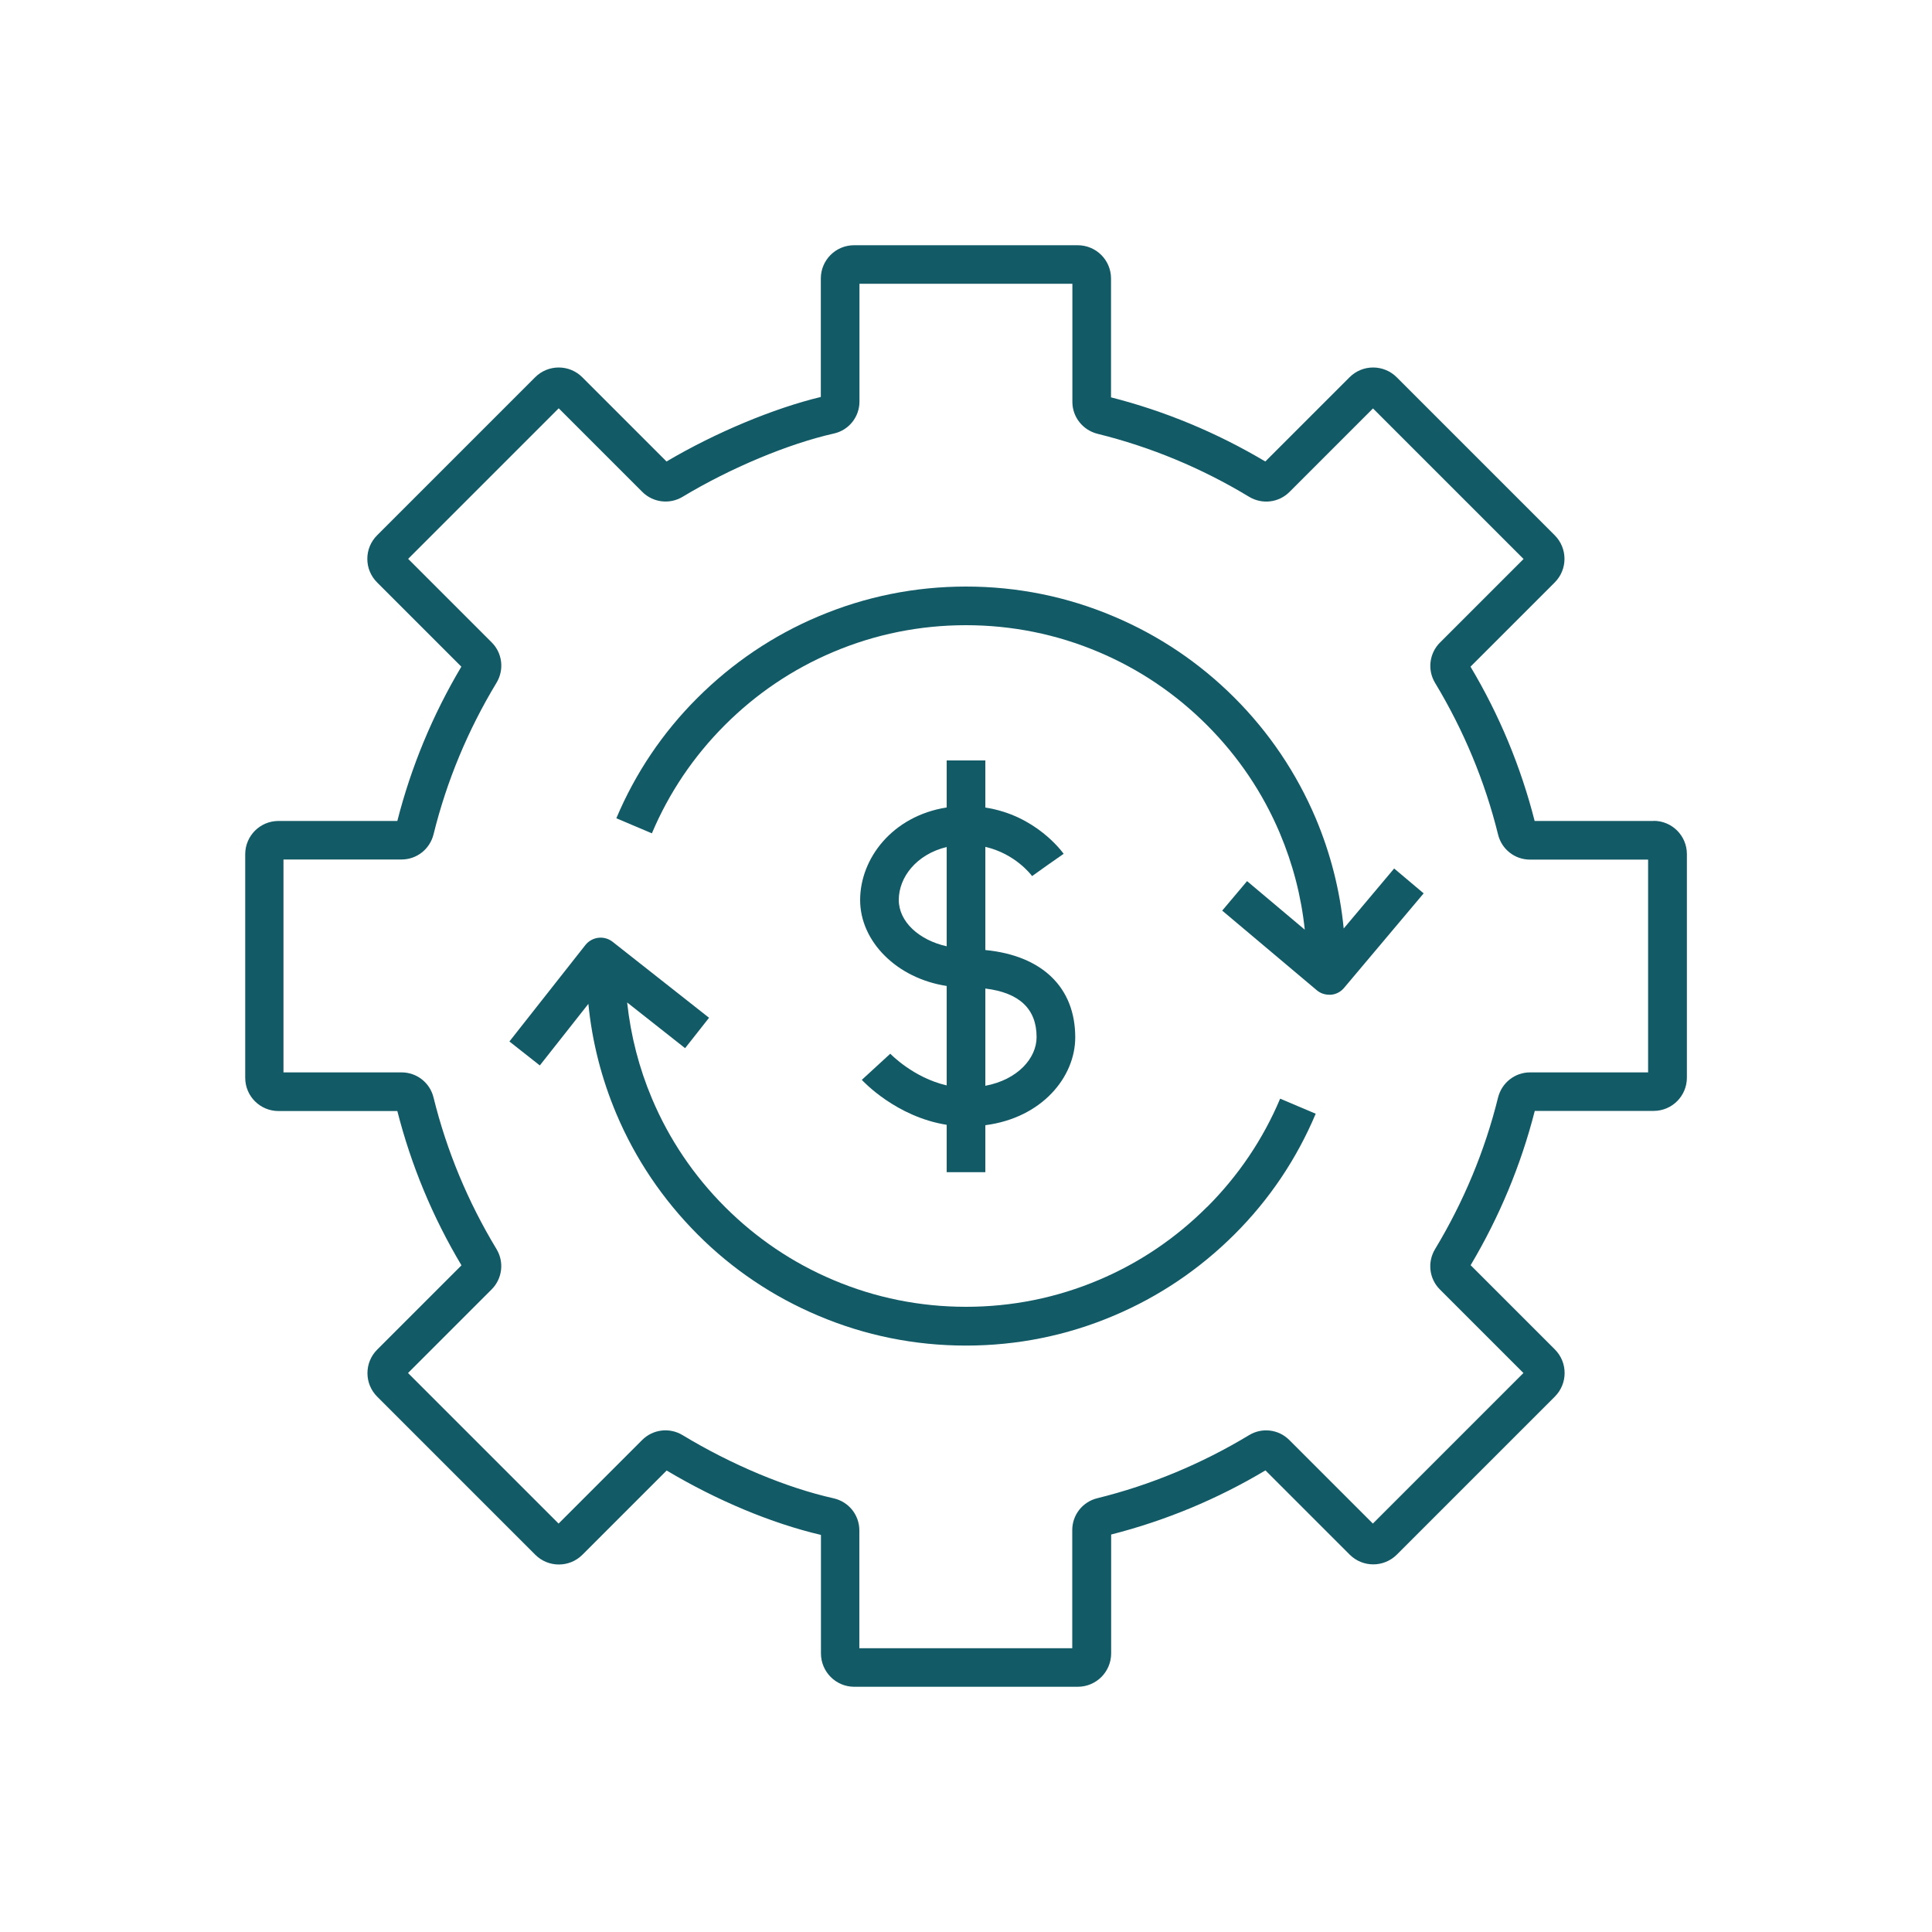 <svg width="150" height="150" viewBox="0 0 150 150" fill="none" xmlns="http://www.w3.org/2000/svg">
<path d="M128.379 63.74H119.149C118.079 59.54 116.409 55.51 114.169 51.76L120.709 45.22C121.719 44.21 121.719 42.57 120.709 41.56L108.439 29.29C107.429 28.28 105.789 28.28 104.779 29.29L98.239 35.83C94.489 33.6 90.459 31.92 86.259 30.85V21.62C86.259 20.19 85.099 19.04 83.669 19.04H66.309C64.879 19.04 63.729 20.2 63.729 21.62V30.82C60.069 31.7 55.539 33.59 51.749 35.83L45.209 29.29C44.199 28.28 42.559 28.28 41.549 29.29L29.279 41.56C28.789 42.05 28.519 42.7 28.519 43.39C28.519 44.08 28.789 44.73 29.279 45.22L35.819 51.76C33.589 55.51 31.919 59.54 30.849 63.74H21.619C20.189 63.74 19.039 64.9 19.039 66.32V83.68C19.039 85.11 20.199 86.26 21.619 86.26H30.849C31.919 90.46 33.589 94.49 35.829 98.24L29.289 104.78C28.799 105.27 28.529 105.92 28.529 106.61C28.529 107.3 28.799 107.95 29.289 108.44L41.559 120.71C42.569 121.72 44.209 121.72 45.219 120.71L51.759 114.17C55.669 116.5 59.899 118.27 63.739 119.17V128.37C63.739 129.8 64.899 130.96 66.319 130.96H83.679C85.109 130.96 86.269 129.8 86.269 128.37V119.14C90.469 118.07 94.499 116.4 98.249 114.16L104.789 120.7C105.799 121.71 107.439 121.71 108.449 120.7L120.719 108.43C121.729 107.42 121.729 105.78 120.719 104.77L114.179 98.23C116.409 94.48 118.089 90.45 119.159 86.25H128.389C129.819 86.25 130.969 85.09 130.969 83.67V66.31C130.969 64.88 129.809 63.73 128.389 63.73L128.379 63.74ZM127.959 83.26H118.789C117.619 83.26 116.599 84.06 116.309 85.21C115.289 89.34 113.639 93.3 111.419 96.98C110.809 97.99 110.959 99.28 111.789 100.11L118.279 106.6L106.589 118.29L100.099 111.8C99.269 110.97 97.979 110.81 96.969 111.43C93.289 113.65 89.329 115.3 85.199 116.32C84.049 116.6 83.249 117.62 83.249 118.8V127.97H66.719V118.82C66.719 117.62 65.899 116.6 64.729 116.33C61.059 115.51 56.789 113.72 52.989 111.42C51.979 110.81 50.689 110.97 49.859 111.8L43.369 118.29L31.679 106.6L38.169 100.11C38.999 99.28 39.159 97.99 38.549 96.98C36.329 93.31 34.679 89.35 33.659 85.21C33.379 84.06 32.359 83.26 31.179 83.26H22.009V66.73H31.179C32.359 66.73 33.369 65.93 33.659 64.78C34.679 60.64 36.329 56.68 38.549 53.01C39.159 52 39.009 50.71 38.179 49.88L31.689 43.39L43.379 31.7L49.869 38.19C50.699 39.02 51.989 39.18 52.999 38.57C56.719 36.33 61.219 34.45 64.739 33.66C65.909 33.4 66.729 32.37 66.729 31.17V22.03H83.259V31.2C83.259 32.37 84.059 33.39 85.209 33.68C89.349 34.7 93.309 36.35 96.979 38.57C97.989 39.18 99.279 39.03 100.109 38.2L106.599 31.71L118.289 43.4L111.799 49.89C110.969 50.72 110.809 52.01 111.419 53.02C113.639 56.7 115.289 60.66 116.309 64.79C116.589 65.94 117.609 66.74 118.789 66.74H127.959V83.27V83.26Z" fill="#125A66"/>
<path d="M93.711 93.71C91.281 96.14 88.451 98.05 85.301 99.38C82.041 100.76 78.571 101.46 75.001 101.46C71.431 101.46 67.961 100.76 64.701 99.38C61.551 98.05 58.721 96.14 56.291 93.71C53.861 91.28 51.951 88.45 50.621 85.3C49.611 82.91 48.971 80.41 48.691 77.83L53.191 81.38L55.051 79.02L47.561 73.12C46.911 72.61 45.971 72.72 45.451 73.37L39.551 80.86L41.911 82.72L45.681 77.94C45.971 80.88 46.701 83.74 47.851 86.47C49.331 89.98 51.461 93.13 54.161 95.84C56.861 98.55 60.021 100.67 63.531 102.15C67.161 103.69 71.021 104.47 75.001 104.47C78.981 104.47 82.841 103.69 86.471 102.15C89.981 100.67 93.131 98.54 95.841 95.84C98.551 93.14 100.671 89.98 102.151 86.47L99.391 85.3C98.061 88.45 96.151 91.28 93.721 93.71H93.711Z" fill="#125A66"/>
<path d="M104.322 72.07C104.032 69.12 103.302 66.26 102.152 63.53C100.662 60.02 98.542 56.87 95.842 54.17C93.142 51.47 89.982 49.34 86.472 47.86C82.842 46.32 78.982 45.54 75.002 45.54C71.022 45.54 67.172 46.32 63.532 47.86C60.022 49.34 56.872 51.47 54.162 54.17C51.452 56.87 49.332 60.02 47.852 63.53L50.612 64.7C51.942 61.55 53.852 58.72 56.282 56.29C58.712 53.86 61.542 51.95 64.692 50.62C67.952 49.24 71.422 48.54 74.992 48.54C78.562 48.54 82.032 49.24 85.292 50.62C88.442 51.95 91.272 53.86 93.702 56.29C96.132 58.72 98.042 61.55 99.372 64.7C100.382 67.1 101.032 69.6 101.302 72.18L96.822 68.41L94.892 70.7L102.232 76.88C102.502 77.11 102.842 77.23 103.202 77.23C103.242 77.23 103.282 77.23 103.332 77.23C103.732 77.2 104.092 77.01 104.352 76.7L110.532 69.36L108.242 67.43L104.332 72.08L104.322 72.07Z" fill="#125A66"/>
<path d="M73.501 59.01V62.69C69.271 63.36 66.781 66.66 66.781 69.88C66.781 73.1 69.631 75.96 73.501 76.55V84.27C70.901 83.67 69.141 81.83 69.121 81.81L66.911 83.84C67.031 83.97 69.591 86.71 73.501 87.33V91.01H76.501V87.36C80.901 86.79 83.481 83.62 83.481 80.54C83.481 76.65 80.901 74.19 76.501 73.76V65.75C78.821 66.28 80.071 67.93 80.131 68.02L81.351 67.15L82.581 66.29C82.481 66.15 80.421 63.29 76.501 62.7V59.04H73.501V59.01ZM69.781 69.87C69.781 68.11 71.151 66.33 73.501 65.76V73.47C71.351 72.99 69.781 71.56 69.781 69.87ZM80.481 80.52C80.481 82.16 79.011 83.83 76.501 84.3V76.75C79.141 77.07 80.481 78.33 80.481 80.52Z" fill="#125A66"/>
</svg>
